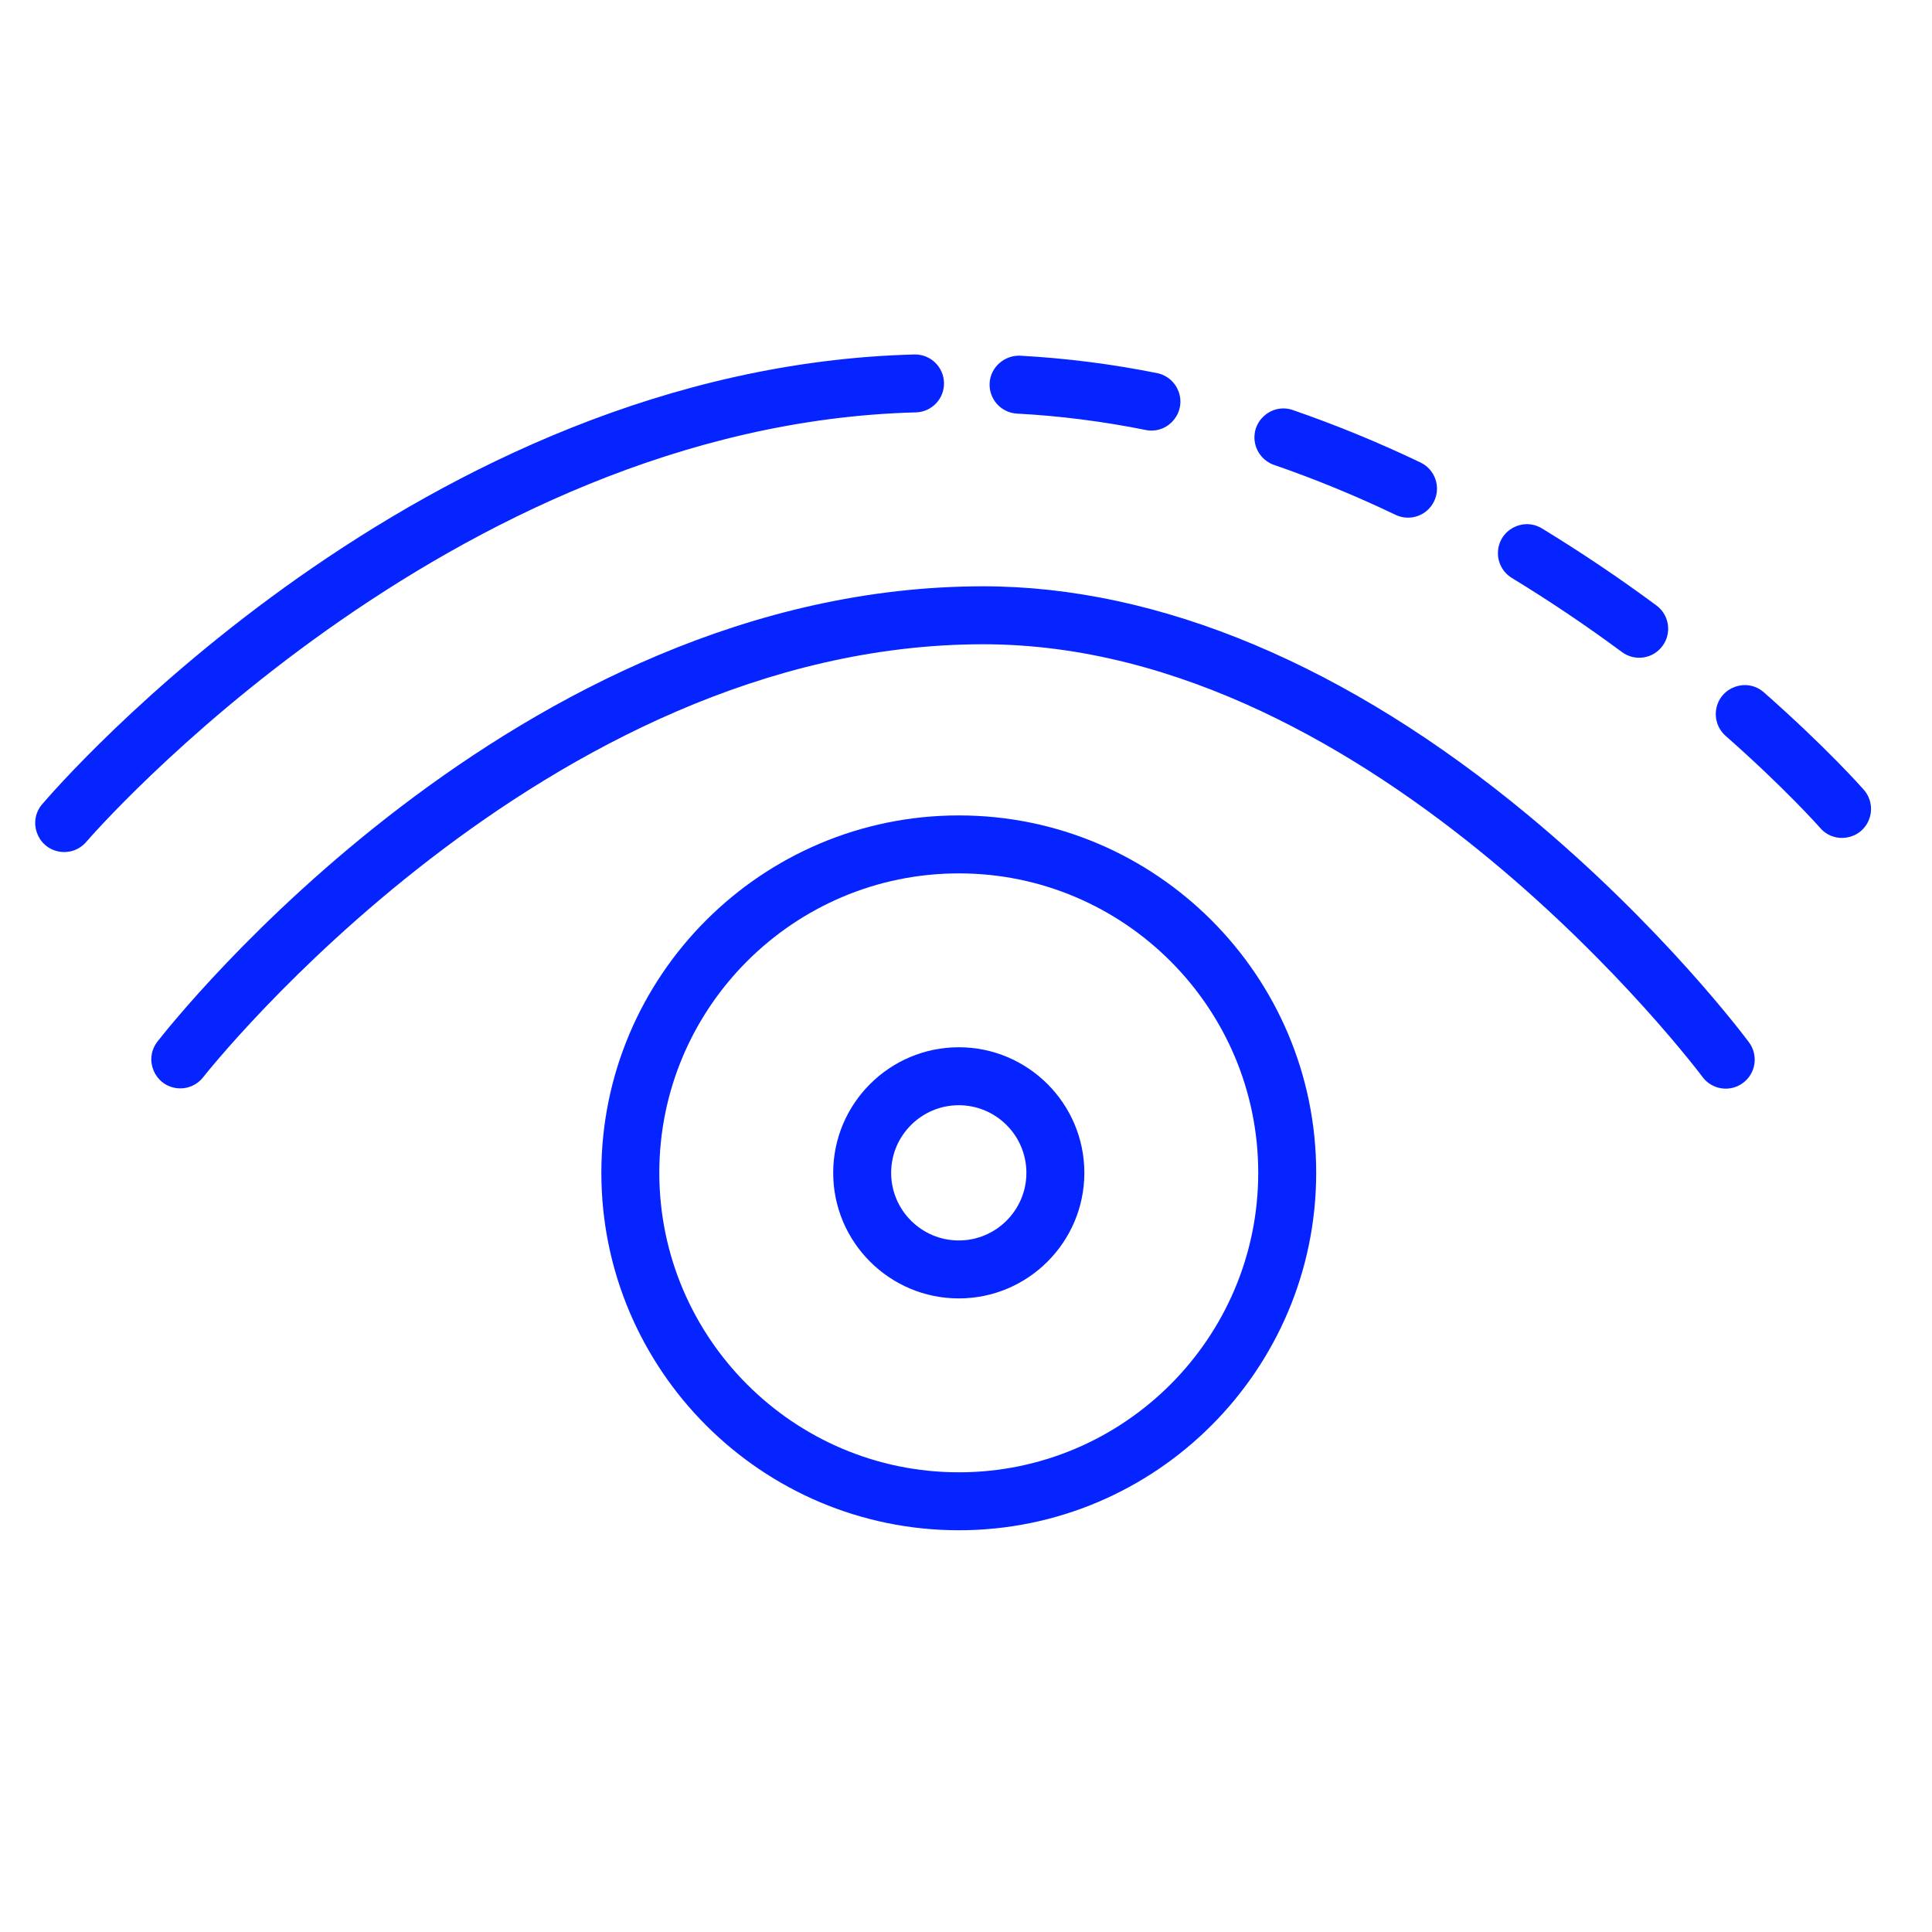<?xml version="1.0" encoding="UTF-8"?> <svg xmlns="http://www.w3.org/2000/svg" viewBox="0 0 100.00 100.00" data-guides="{&quot;vertical&quot;:[],&quot;horizontal&quot;:[]}"><defs></defs><path fill="#0524ff" stroke="none" fill-opacity="1" stroke-width="1" stroke-opacity="1" color="rgb(51, 51, 51)" fill-rule="evenodd" id="tSvg931bdf7795" title="Path 4" d="M79.097 42.193C69.756 34.443 60.004 30.347 50.894 30.347C26.701 30.347 8.885 52.965 8.138 53.928C7.441 54.848 8.001 56.178 9.147 56.322C9.666 56.388 10.182 56.177 10.508 55.767C10.683 55.542 28.188 33.347 50.894 33.347C71.29 33.347 87.953 55.516 88.119 55.74C88.611 56.407 89.552 56.547 90.217 56.052C90.882 55.559 91.022 54.621 90.53 53.955C90.351 53.714 86.087 47.993 79.097 42.193ZM48.861 19.808C48.84 18.996 48.176 18.348 47.363 18.347C47.35 18.347 47.336 18.348 47.323 18.348C21.721 19.019 2.968 40.706 2.181 41.629C1.432 42.508 1.917 43.869 3.053 44.077C3.58 44.174 4.119 43.982 4.466 43.574C4.651 43.358 23.159 21.981 47.402 21.345C48.23 21.324 48.883 20.636 48.861 19.808ZM52.641 21.408C54.857 21.525 57.117 21.814 59.358 22.267C60.5 22.448 61.41 21.325 60.996 20.246C60.82 19.786 60.43 19.442 59.952 19.325C57.593 18.847 55.203 18.542 52.8 18.411C51.989 18.382 51.268 19.003 51.223 19.83C51.179 20.657 51.814 21.364 52.641 21.408ZM65.917 24.054C68.07 24.797 70.178 25.663 72.232 26.647C72.98 27.006 73.876 26.688 74.232 25.939C74.589 25.192 74.272 24.296 73.525 23.939C71.367 22.905 69.153 21.996 66.891 21.215C65.791 20.861 64.721 21.831 64.964 22.961C65.073 23.465 65.433 23.877 65.917 24.054ZM78.252 29.914C80.208 31.107 82.11 32.387 83.952 33.75C84.618 34.244 85.558 34.103 86.05 33.436C86.543 32.77 86.402 31.831 85.736 31.338C83.822 29.922 81.846 28.592 79.813 27.352C78.827 26.751 77.56 27.443 77.533 28.598C77.52 29.133 77.794 29.635 78.252 29.914ZM96.451 40.858C96.376 40.771 94.552 38.703 91.287 35.825C90.412 35.072 89.049 35.548 88.835 36.682C88.737 37.197 88.915 37.724 89.303 38.075C92.411 40.814 94.18 42.817 94.198 42.838C94.943 43.72 96.364 43.466 96.755 42.38C96.944 41.855 96.827 41.269 96.451 40.858Z"></path><path fill="#0524ff" stroke="none" fill-opacity="1" stroke-width="1" stroke-opacity="1" color="rgb(51, 51, 51)" fill-rule="evenodd" id="tSvgb60a608f16" title="Path 5" d="M49.631 42.206C39.427 42.206 31.126 50.503 31.126 60.702C31.126 70.905 39.427 79.206 49.631 79.206C59.829 79.206 68.126 70.905 68.126 60.702C68.126 50.503 59.829 42.206 49.631 42.206ZM49.631 76.206C41.081 76.206 34.126 69.251 34.126 60.702C34.126 52.157 41.081 45.206 49.631 45.206C58.175 45.206 65.126 52.157 65.126 60.702C65.126 69.251 58.175 76.206 49.631 76.206Z"></path><path fill="#0524ff" stroke="none" fill-opacity="1" stroke-width="1" stroke-opacity="1" color="rgb(51, 51, 51)" fill-rule="evenodd" id="tSvg11379775f3d" title="Path 6" d="M49.626 54.206C46.042 54.206 43.126 57.122 43.126 60.706C43.126 64.29 46.042 67.206 49.626 67.206C53.21 67.206 56.126 64.29 56.126 60.706C56.126 57.122 53.21 54.206 49.626 54.206ZM49.626 64.206C47.696 64.206 46.126 62.636 46.126 60.706C46.126 58.776 47.696 57.206 49.626 57.206C51.556 57.206 53.126 58.776 53.126 60.706C53.126 62.636 51.556 64.206 49.626 64.206Z"></path></svg> 